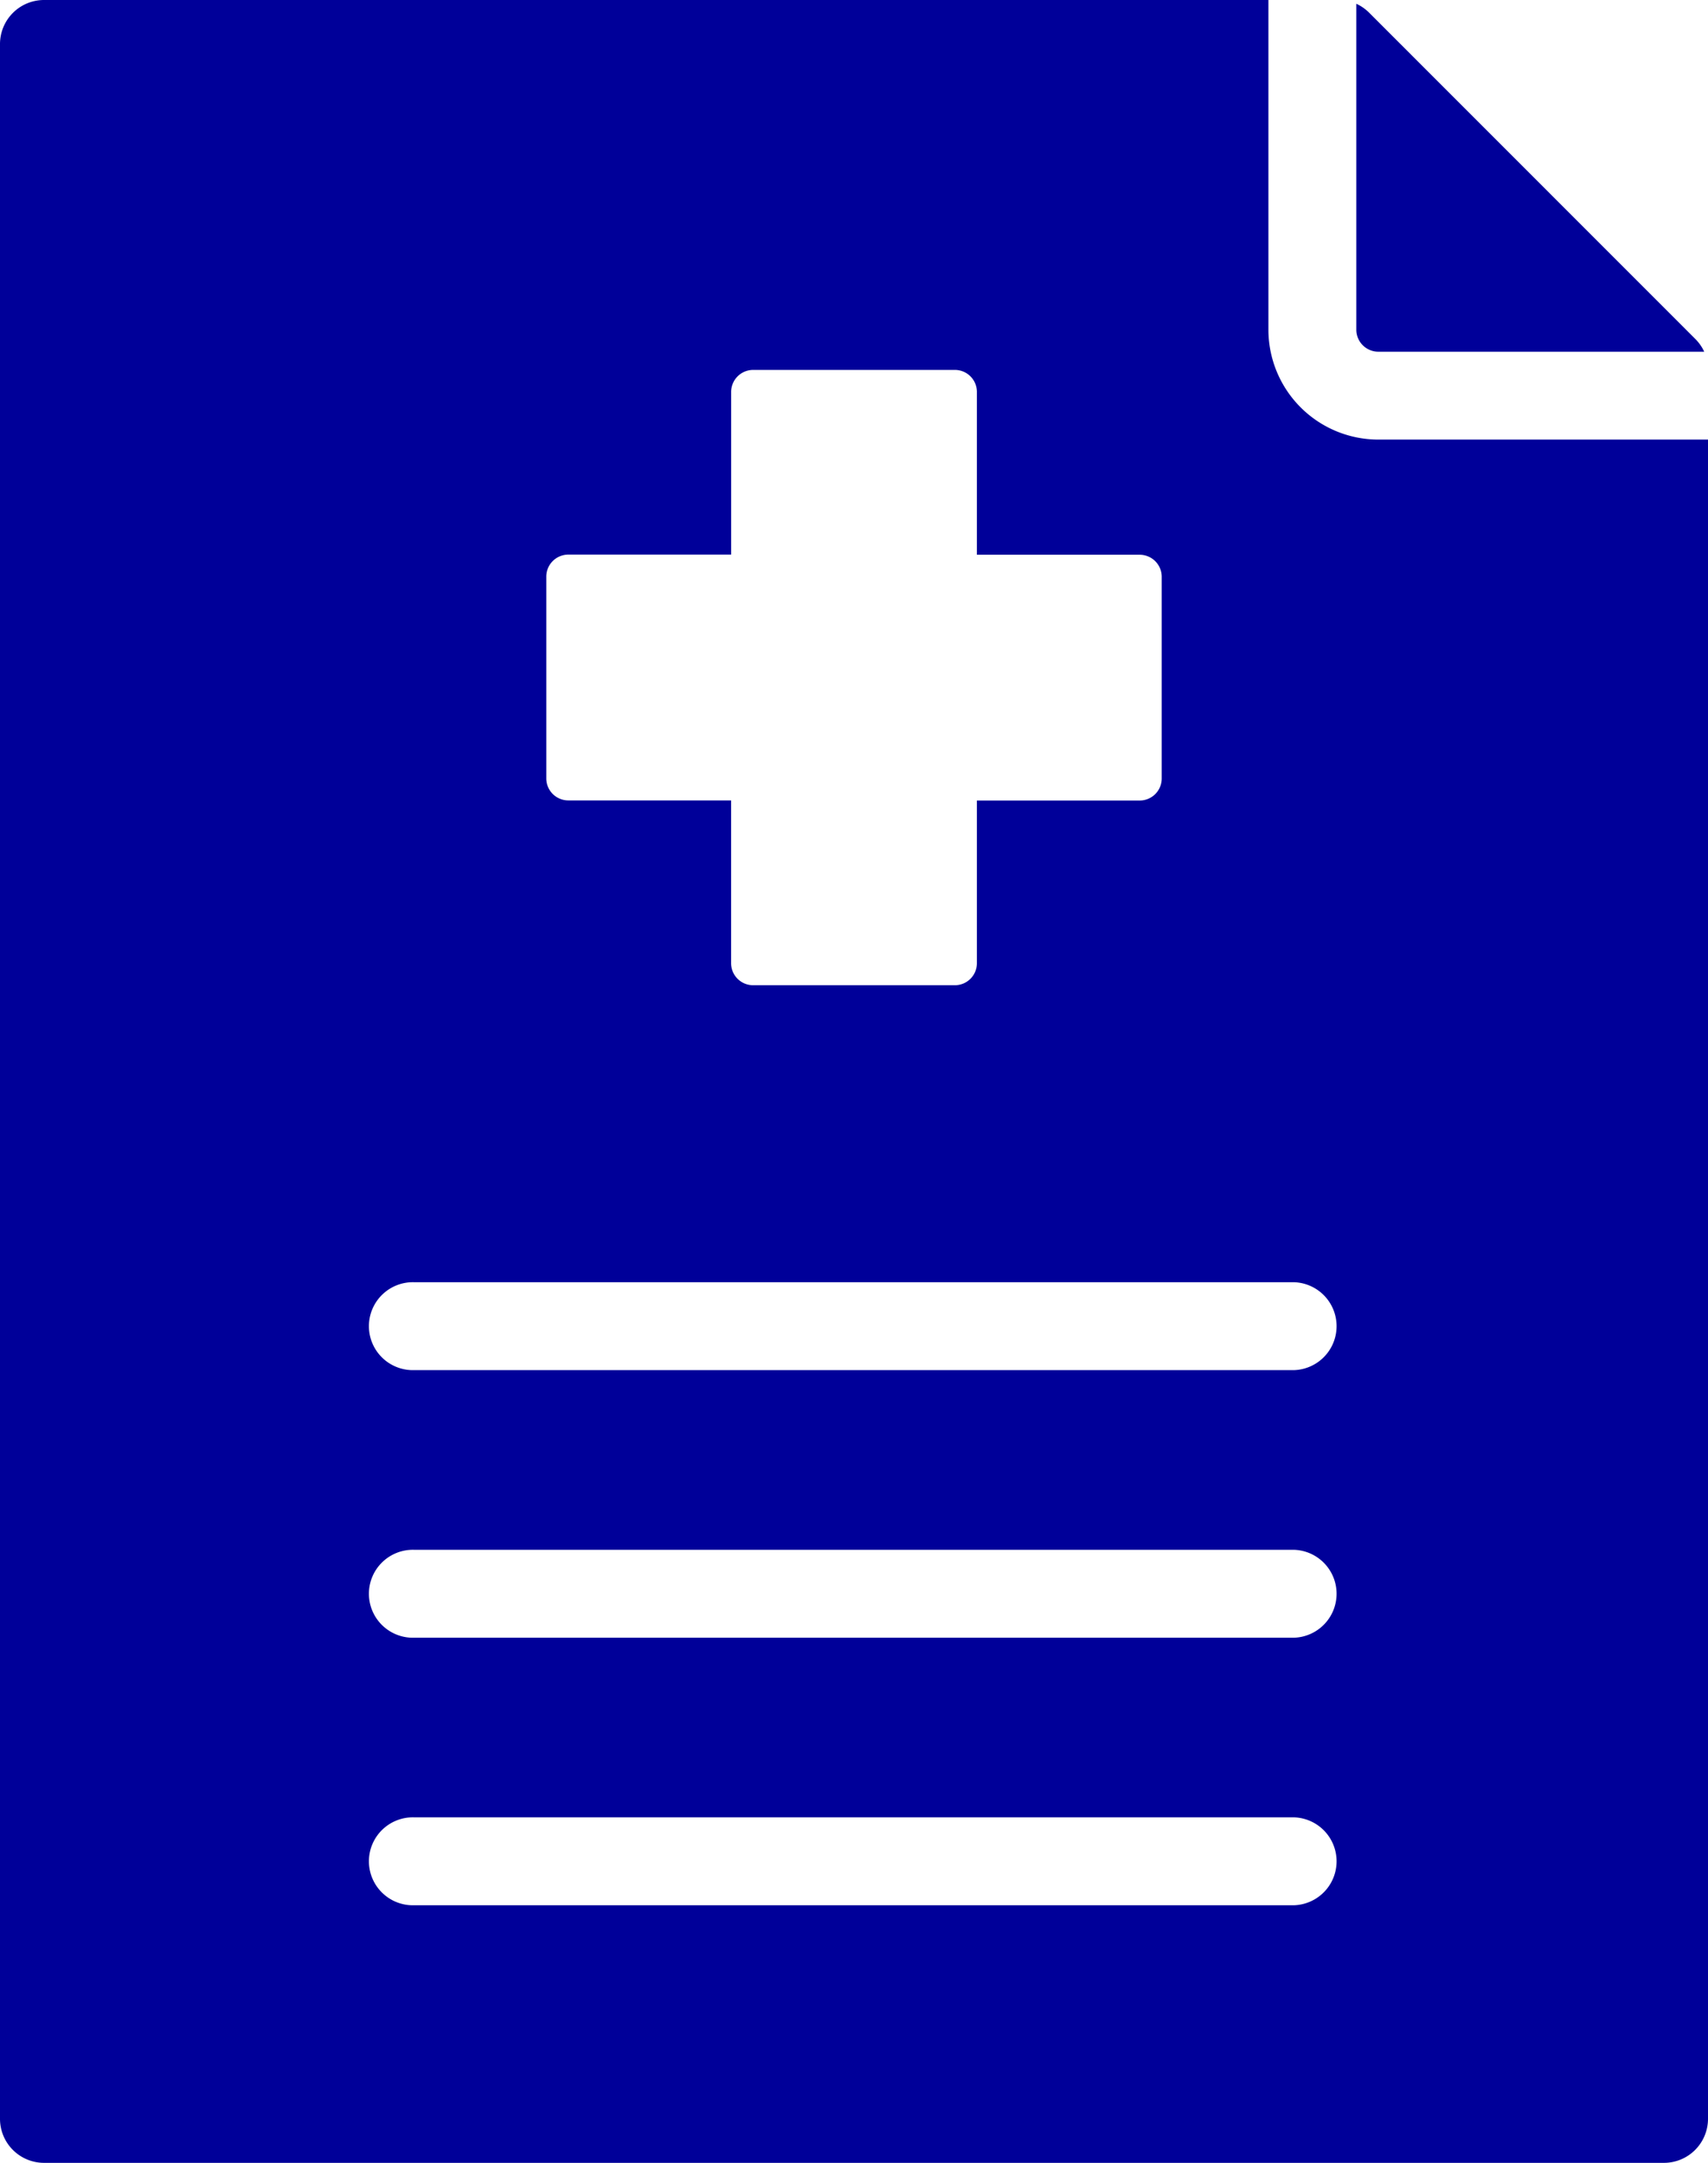 <?xml version="1.0" encoding="UTF-8"?>
<svg xmlns="http://www.w3.org/2000/svg" width="47.733" height="60.445" viewBox="0 0 47.733 60.445">
  <g id="Group_1792" data-name="Group 1792" transform="translate(-1011 -2560.778)">
    <g id="Group_1736" data-name="Group 1736" transform="translate(949.268 2550.778)" style="isolation: isolate">
      <path id="Path_3321" data-name="Path 3321" d="M62.961,10H97.18v9.214a3.074,3.074,0,0,0,3.071,3.071h9.214V69.216a1.231,1.231,0,0,1-1.229,1.229H62.961a1.231,1.231,0,0,1-1.229-1.229V11.229A1.231,1.231,0,0,1,62.961,10Zm36.676.107v9.108a.615.615,0,0,0,.614.614h9.108a1.232,1.232,0,0,0-.253-.36L100,10.36a1.233,1.233,0,0,0-.36-.253ZM97.891,45.834H73.306a1.229,1.229,0,1,0,0,2.457H97.891a1.229,1.229,0,0,0,0-2.457Zm0,14.955H73.306a1.229,1.229,0,1,0,0,2.457H97.891a1.229,1.229,0,0,0,0-2.457Zm0-7.477H73.306a1.229,1.229,0,1,0,0,2.457H97.891a1.229,1.229,0,0,0,0-2.457ZM82.779,20.338a.616.616,0,0,0-.614.614V25.5H77.613a.615.615,0,0,0-.614.614v5.641a.615.615,0,0,0,.614.614h4.551v4.551a.615.615,0,0,0,.614.614h5.641a.615.615,0,0,0,.614-.614V32.372h4.551a.615.615,0,0,0,.614-.614V26.118a.615.615,0,0,0-.614-.614H89.033V20.952a.615.615,0,0,0-.614-.614h-5.64Z" fill="#009" fill-rule="evenodd"></path>
    </g>
  </g>
</svg>
